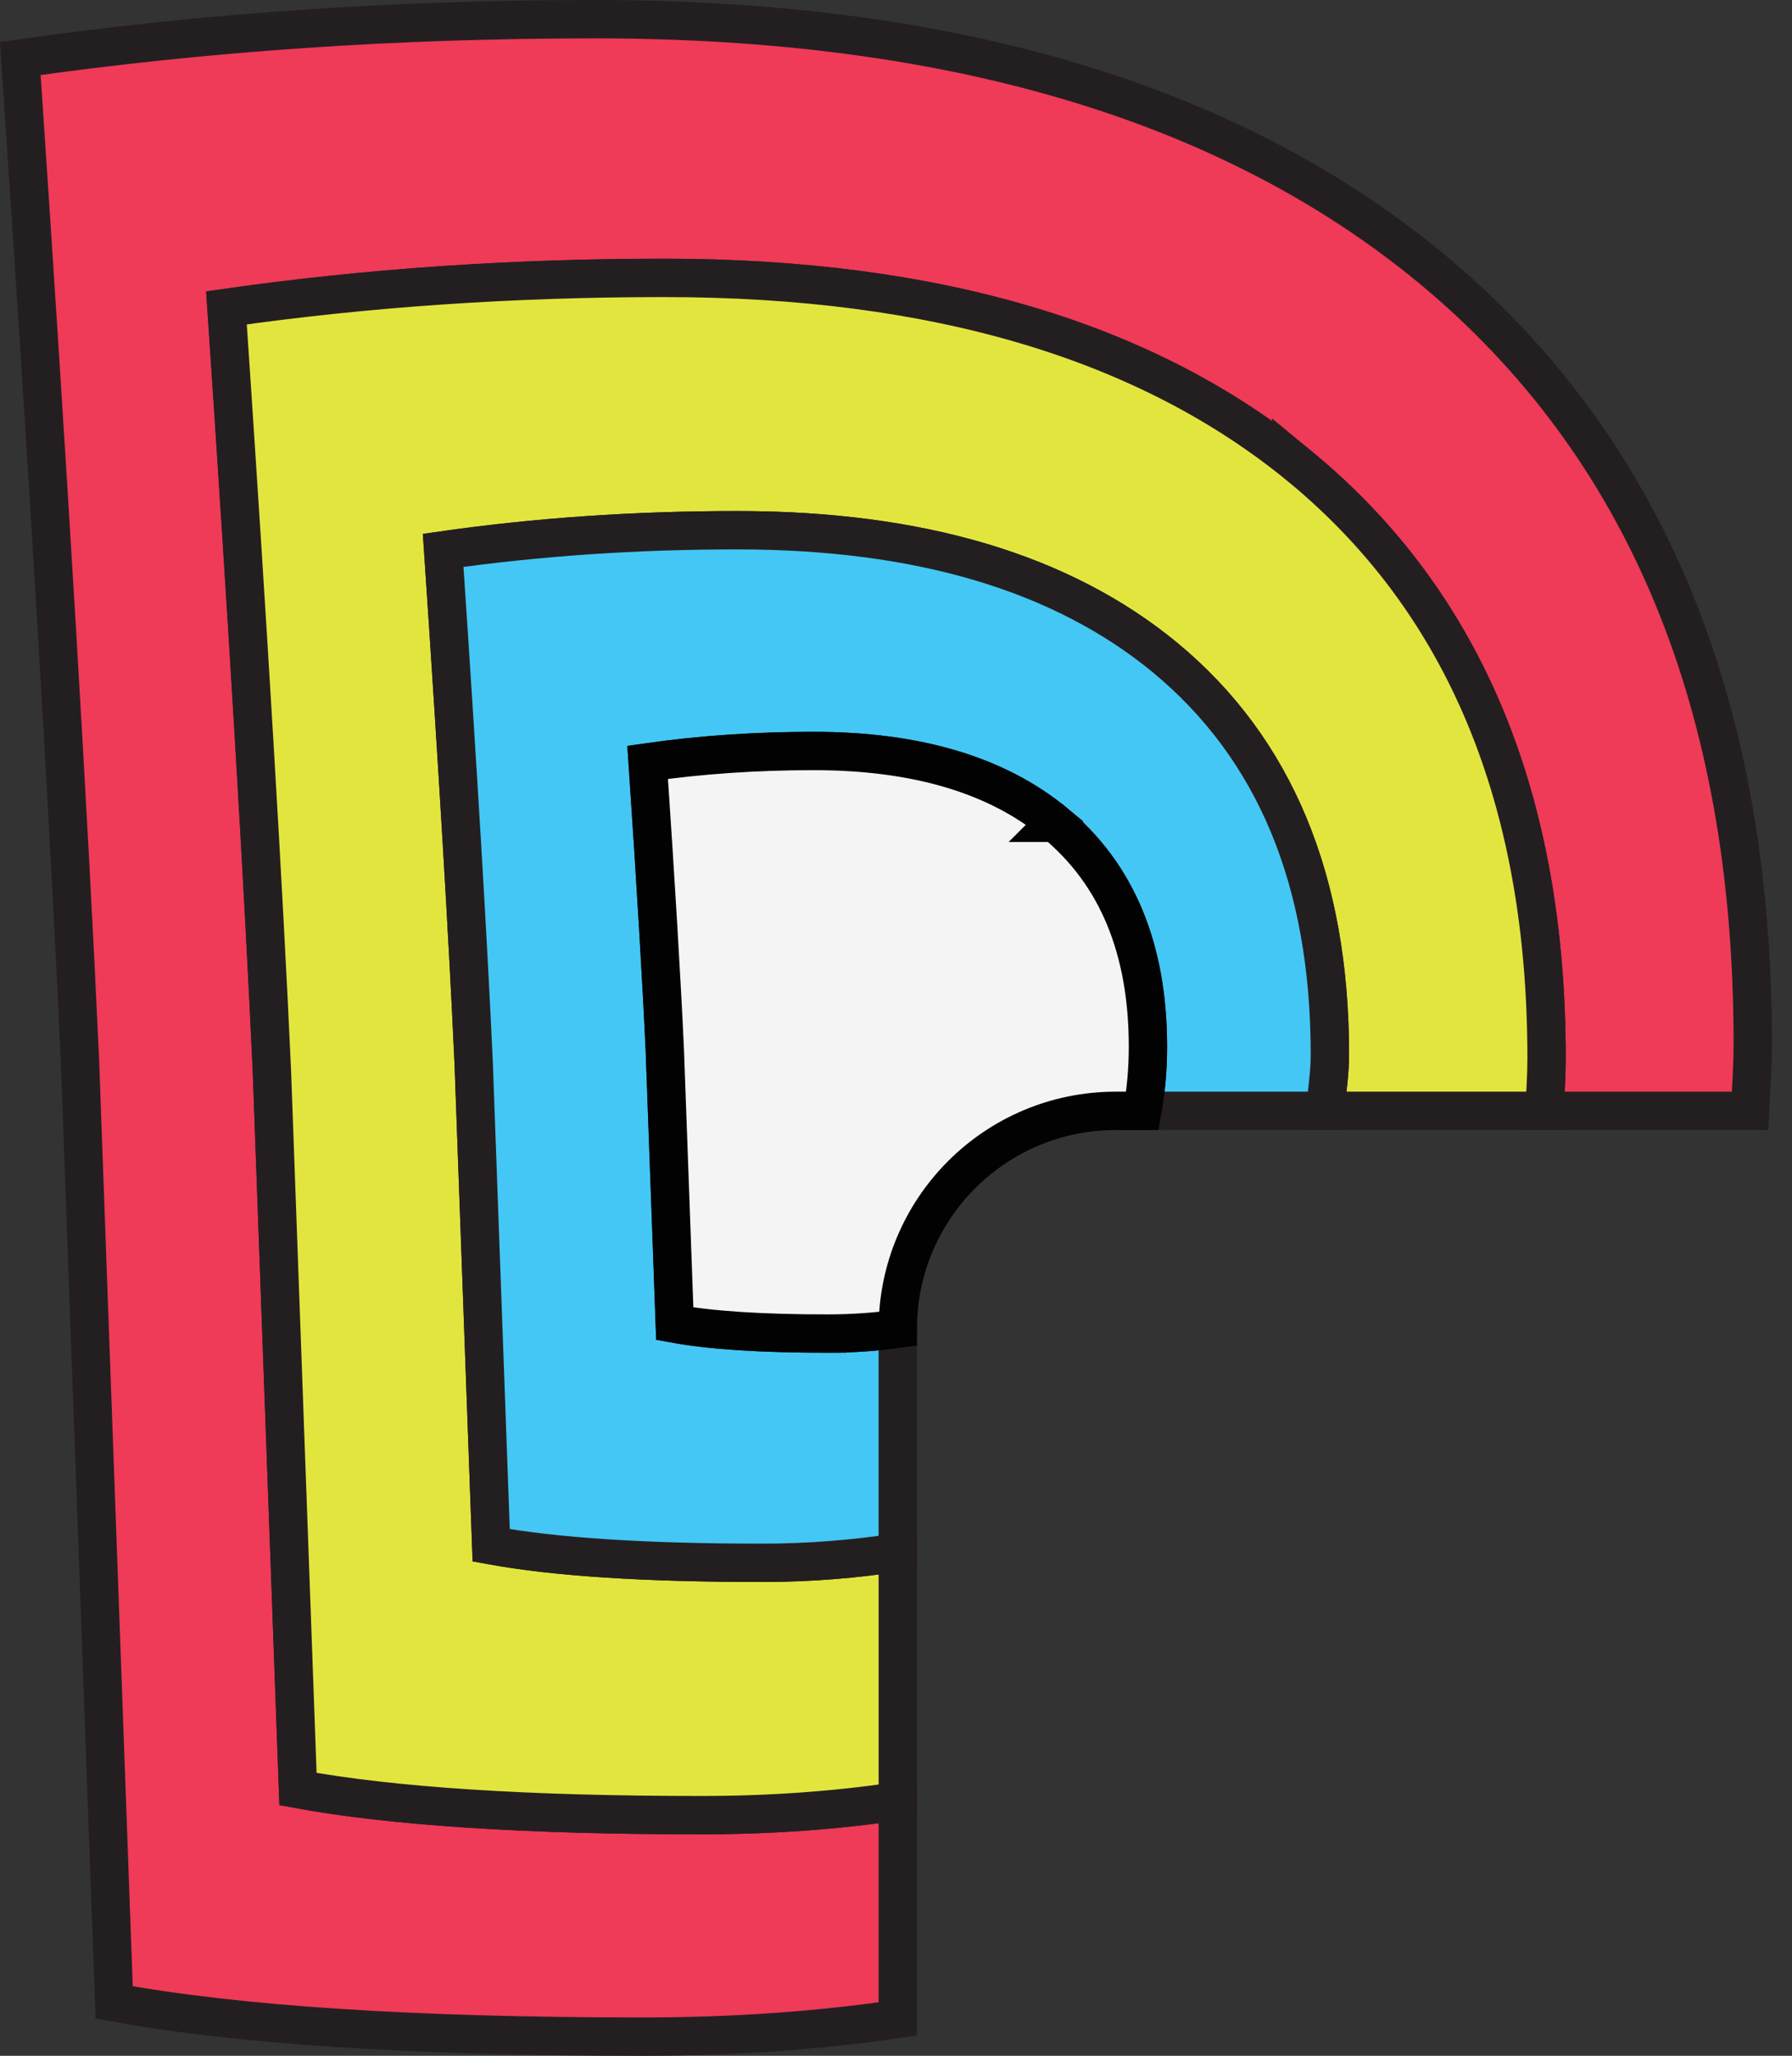<svg xmlns="http://www.w3.org/2000/svg" id="Layer_2" viewBox="0 0 934.74 1071.86"><rect x="0" y="0" width="934.74" height="1071.86" fill="#333333" stroke="none"/><defs><style>      .cls-1 {        fill: #44c7f4;      }      .cls-1, .cls-2, .cls-3, .cls-4 {        stroke-miterlimit: 10;        stroke-width: 20px;      }      .cls-1, .cls-2, .cls-4 {        stroke: #231f20;      }      .cls-5, .cls-6, .cls-7 {        isolation: isolate;      }      .cls-6 {        font-size: 170px;      }      .cls-6, .cls-3, .cls-7 {        fill: #f4f4f5;      }      .cls-6, .cls-7 {        font-family: Gaegu-Regular, Gaegu;      }      .cls-2 {        fill: #e3e53f;      }      .cls-3 {        stroke: #020202;      }      .cls-7 {        font-size: 200px;      }      .cls-4 {        fill: #ef3a58;      }    </style></defs><g><path class="cls-4" d="M365.64,946.39c-90.73,0-160.8-4.54-210.21-13.61l-13.61-374.54c-4.38-96.1-12.28-228.67-23.69-397.72,72.91-10.4,149.03-15.63,228.35-15.63,141.46,0,252.2,32.95,332.19,98.8,85.35,70.57,128.04,173.25,128.04,308,0,9.41-.64,18.39-1.09,27.49h107.24c.57-11.7,1.41-23.22,1.41-35.31,0-176.85-56.02-311.59-168.03-404.21C641.26,53.24,495.93,10,310.28,10c-104.11,0-204,6.86-299.68,20.51,14.98,221.86,25.35,395.85,31.09,521.96l17.86,491.53c64.83,11.91,156.79,17.86,275.87,17.86,47,0,91.26-3.12,132.9-9.22v-113.55c-32.14,4.79-66.31,7.29-102.66,7.29h-.02Z"></path><path class="cls-2" d="M678.68,243.69c-79.99-65.85-190.73-98.8-332.19-98.8-79.32,0-155.44,5.22-228.35,15.63,11.41,169.05,19.32,301.63,23.69,397.72l13.61,374.54c49.4,9.07,119.47,13.61,210.21,13.61,36.36,0,70.52-2.49,102.66-7.29v-129.7c-22.2,3.43-45.67,5.42-70.89,5.42-60.95,0-108.01-3.05-141.2-9.14l-9.14-251.58c-2.94-64.55-8.25-153.6-15.91-267.16,48.97-6.99,100.1-10.5,153.39-10.5,95.03,0,169.41,22.13,223.14,66.37,57.33,47.41,86,116.37,86,206.89,0,10.38-1.6,19.66-2.42,29.47h114.35c.45-9.1,1.09-18.07,1.09-27.49,0-134.75-42.69-237.43-128.04-308h0Z"></path><path class="cls-1" d="M431.63,695.3c-34.39,0-60.94-1.72-79.66-5.16l-5.16-141.94c-1.66-36.42-4.65-86.66-8.98-150.73,27.63-3.94,56.48-5.92,86.54-5.92,53.61,0,95.58,12.49,125.89,37.45,32.35,26.74,48.52,65.65,48.52,116.72,0,11.82-1.01,22.94-2.9,33.46h95.39c.82-9.81,2.42-19.1,2.42-29.47,0-90.52-28.67-159.48-86-206.89-53.73-44.23-128.11-66.37-223.14-66.37-53.28,0-104.41,3.51-153.39,10.5,7.66,113.55,12.97,202.61,15.91,267.16l9.14,251.58c33.18,6.09,80.25,9.14,141.2,9.14,25.22,0,48.69-1.99,70.89-5.42v-116.59c-11.54,1.61-23.73,2.48-36.68,2.48h.01Z"></path><path class="cls-3" d="M550.26,429c-30.31-24.96-72.28-37.45-125.89-37.45-30.06,0-58.91,1.98-86.54,5.92,4.32,64.07,7.32,114.31,8.98,150.73l5.16,141.94c18.72,3.44,45.28,5.16,79.66,5.16,12.95,0,25.14-.88,36.68-2.48h0c0-62.76,50.88-113.64,113.64-113.64h13.94c1.88-10.52,2.9-21.64,2.9-33.46,0-51.07-16.18-89.98-48.52-116.72h-.01Z"></path></g><g class="cls-5">      </g><g class="cls-5">      </g><g class="cls-5">      </g></svg>